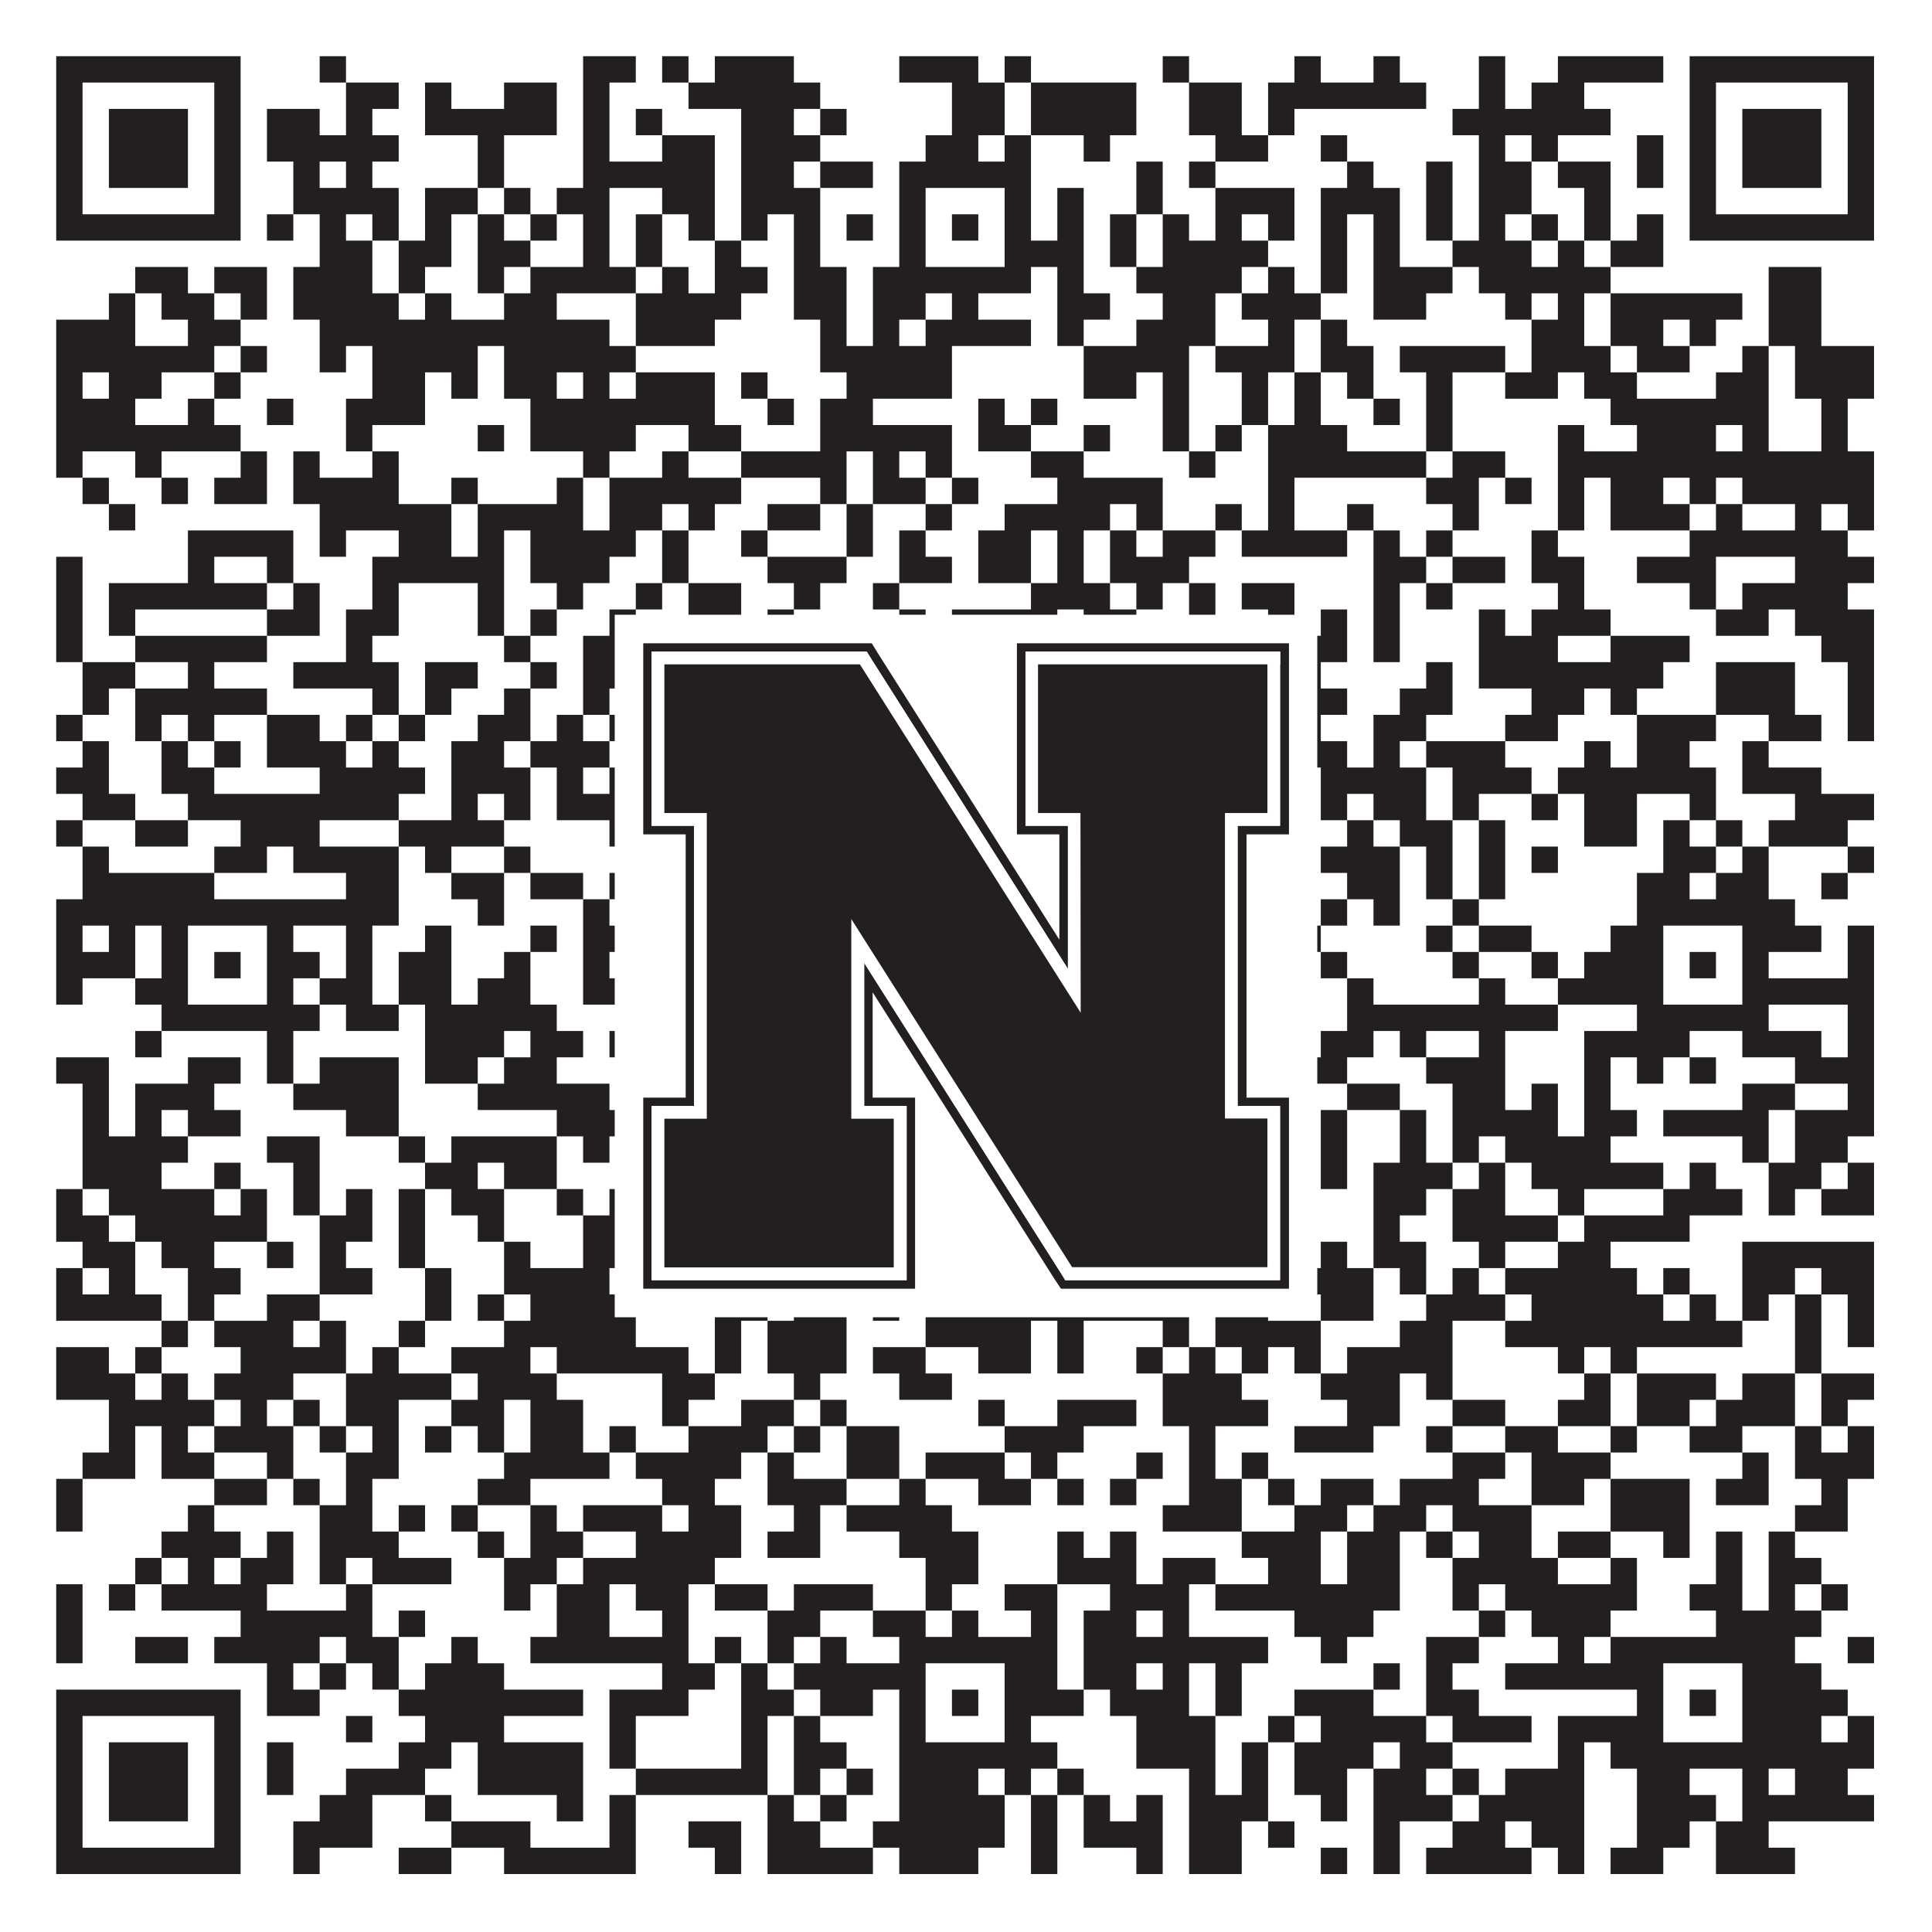 <?xml version="1.0"?>
<svg xmlns="http://www.w3.org/2000/svg" xmlns:xlink="http://www.w3.org/1999/xlink" version="1.1" width="1100px" height="1100px" viewBox="0 0 1100 1100"><rect x="0" y="0" width="1100" height="1100" fill="#ffffff" fill-opacity="1"/><path fill="#231f20" fill-opacity="1" d="M32,32L137,32L137,47L32,47ZM182,32L197,32L197,47L182,47ZM332,32L362,32L362,47L332,47ZM377,32L392,32L392,47L377,47ZM407,32L452,32L452,47L407,47ZM512,32L557,32L557,47L512,47ZM572,32L587,32L587,47L572,47ZM662,32L677,32L677,47L662,47ZM737,32L752,32L752,47L737,47ZM782,32L797,32L797,47L782,47ZM842,32L857,32L857,47L842,47ZM887,32L947,32L947,47L887,47ZM962,32L1067,32L1067,47L962,47ZM32,47L47,47L47,62L32,62ZM122,47L137,47L137,62L122,62ZM197,47L227,47L227,62L197,62ZM242,47L257,47L257,62L242,62ZM287,47L317,47L317,62L287,62ZM332,47L347,47L347,62L332,62ZM392,47L467,47L467,62L392,62ZM542,47L572,47L572,62L542,62ZM587,47L647,47L647,62L587,62ZM677,47L707,47L707,62L677,62ZM722,47L812,47L812,62L722,62ZM842,47L857,47L857,62L842,62ZM872,47L902,47L902,62L872,62ZM962,47L977,47L977,62L962,62ZM1052,47L1067,47L1067,62L1052,62ZM32,62L47,62L47,77L32,77ZM62,62L107,62L107,77L62,77ZM122,62L137,62L137,77L122,77ZM152,62L182,62L182,77L152,77ZM197,62L212,62L212,77L197,77ZM242,62L317,62L317,77L242,77ZM332,62L347,62L347,77L332,77ZM362,62L377,62L377,77L362,77ZM422,62L452,62L452,77L422,77ZM467,62L482,62L482,77L467,77ZM542,62L572,62L572,77L542,77ZM587,62L647,62L647,77L587,77ZM677,62L707,62L707,77L677,77ZM722,62L737,62L737,77L722,77ZM827,62L917,62L917,77L827,77ZM962,62L977,62L977,77L962,77ZM992,62L1037,62L1037,77L992,77ZM1052,62L1067,62L1067,77L1052,77ZM32,77L47,77L47,92L32,92ZM62,77L107,77L107,92L62,92ZM122,77L137,77L137,92L122,92ZM152,77L227,77L227,92L152,92ZM272,77L287,77L287,92L272,92ZM332,77L347,77L347,92L332,92ZM377,77L407,77L407,92L377,92ZM422,77L467,77L467,92L422,92ZM527,77L557,77L557,92L527,92ZM572,77L587,77L587,92L572,92ZM617,77L632,77L632,92L617,92ZM692,77L722,77L722,92L692,92ZM752,77L767,77L767,92L752,92ZM842,77L857,77L857,92L842,92ZM872,77L887,77L887,92L872,92ZM932,77L947,77L947,92L932,92ZM962,77L977,77L977,92L962,92ZM992,77L1037,77L1037,92L992,92ZM1052,77L1067,77L1067,92L1052,92ZM32,92L47,92L47,107L32,107ZM62,92L107,92L107,107L62,107ZM122,92L137,92L137,107L122,107ZM167,92L182,92L182,107L167,107ZM197,92L212,92L212,107L197,107ZM272,92L287,92L287,107L272,107ZM332,92L407,92L407,107L332,107ZM422,92L452,92L452,107L422,107ZM467,92L497,92L497,107L467,107ZM512,92L587,92L587,107L512,107ZM647,92L662,92L662,107L647,107ZM677,92L692,92L692,107L677,107ZM767,92L782,92L782,107L767,107ZM812,92L827,92L827,107L812,107ZM842,92L872,92L872,107L842,107ZM887,92L917,92L917,107L887,107ZM932,92L947,92L947,107L932,107ZM962,92L977,92L977,107L962,107ZM992,92L1037,92L1037,107L992,107ZM1052,92L1067,92L1067,107L1052,107ZM32,107L47,107L47,122L32,122ZM122,107L137,107L137,122L122,122ZM167,107L227,107L227,122L167,122ZM242,107L272,107L272,122L242,122ZM287,107L302,107L302,122L287,122ZM317,107L347,107L347,122L317,122ZM377,107L407,107L407,122L377,122ZM422,107L467,107L467,122L422,122ZM512,107L527,107L527,122L512,122ZM572,107L587,107L587,122L572,122ZM602,107L617,107L617,122L602,122ZM647,107L662,107L662,122L647,122ZM692,107L737,107L737,122L692,122ZM752,107L797,107L797,122L752,122ZM812,107L827,107L827,122L812,122ZM842,107L872,107L872,122L842,122ZM902,107L917,107L917,122L902,122ZM962,107L977,107L977,122L962,122ZM1052,107L1067,107L1067,122L1052,122ZM32,122L137,122L137,137L32,137ZM152,122L167,122L167,137L152,137ZM182,122L197,122L197,137L182,137ZM212,122L227,122L227,137L212,137ZM242,122L257,122L257,137L242,137ZM272,122L287,122L287,137L272,137ZM302,122L317,122L317,137L302,137ZM332,122L347,122L347,137L332,137ZM362,122L377,122L377,137L362,137ZM392,122L407,122L407,137L392,137ZM422,122L437,122L437,137L422,137ZM452,122L467,122L467,137L452,137ZM482,122L497,122L497,137L482,137ZM512,122L527,122L527,137L512,137ZM542,122L557,122L557,137L542,137ZM572,122L587,122L587,137L572,137ZM602,122L617,122L617,137L602,137ZM632,122L647,122L647,137L632,137ZM662,122L677,122L677,137L662,137ZM692,122L707,122L707,137L692,137ZM722,122L737,122L737,137L722,137ZM752,122L767,122L767,137L752,137ZM782,122L797,122L797,137L782,137ZM812,122L827,122L827,137L812,137ZM842,122L857,122L857,137L842,137ZM872,122L887,122L887,137L872,137ZM902,122L917,122L917,137L902,137ZM932,122L947,122L947,137L932,137ZM962,122L1067,122L1067,137L962,137ZM182,137L212,137L212,152L182,152ZM227,137L257,137L257,152L227,152ZM272,137L302,137L302,152L272,152ZM332,137L347,137L347,152L332,152ZM362,137L377,137L377,152L362,152ZM407,137L422,137L422,152L407,152ZM452,137L467,137L467,152L452,152ZM512,137L527,137L527,152L512,152ZM572,137L617,137L617,152L572,152ZM632,137L647,137L647,152L632,152ZM662,137L722,137L722,152L662,152ZM752,137L767,137L767,152L752,152ZM782,137L797,137L797,152L782,152ZM827,137L872,137L872,152L827,152ZM887,137L902,137L902,152L887,152ZM917,137L947,137L947,152L917,152ZM77,152L107,152L107,167L77,167ZM122,152L152,152L152,167L122,167ZM167,152L212,152L212,167L167,167ZM227,152L242,152L242,167L227,167ZM272,152L287,152L287,167L272,167ZM302,152L362,152L362,167L302,167ZM377,152L392,152L392,167L377,167ZM407,152L437,152L437,167L407,167ZM452,152L482,152L482,167L452,167ZM497,152L587,152L587,167L497,167ZM602,152L617,152L617,167L602,167ZM647,152L707,152L707,167L647,167ZM722,152L737,152L737,167L722,167ZM752,152L767,152L767,167L752,167ZM782,152L827,152L827,167L782,167ZM842,152L917,152L917,167L842,167ZM1007,152L1037,152L1037,167L1007,167ZM62,167L77,167L77,182L62,182ZM92,167L122,167L122,182L92,182ZM137,167L152,167L152,182L137,182ZM167,167L227,167L227,182L167,182ZM242,167L257,167L257,182L242,182ZM287,167L317,167L317,182L287,182ZM362,167L422,167L422,182L362,182ZM452,167L482,167L482,182L452,182ZM497,167L527,167L527,182L497,182ZM542,167L557,167L557,182L542,182ZM602,167L632,167L632,182L602,182ZM662,167L692,167L692,182L662,182ZM707,167L752,167L752,182L707,182ZM782,167L812,167L812,182L782,182ZM857,167L872,167L872,182L857,182ZM887,167L902,167L902,182L887,182ZM917,167L992,167L992,182L917,182ZM1007,167L1037,167L1037,182L1007,182ZM32,182L77,182L77,197L32,197ZM107,182L137,182L137,197L107,197ZM182,182L347,182L347,197L182,197ZM362,182L407,182L407,197L362,197ZM467,182L482,182L482,197L467,197ZM497,182L512,182L512,197L497,197ZM527,182L587,182L587,197L527,197ZM602,182L617,182L617,197L602,197ZM647,182L692,182L692,197L647,197ZM722,182L737,182L737,197L722,197ZM752,182L767,182L767,197L752,197ZM872,182L902,182L902,197L872,197ZM917,182L947,182L947,197L917,197ZM962,182L977,182L977,197L962,197ZM1007,182L1037,182L1037,197L1007,197ZM32,197L122,197L122,212L32,212ZM137,197L152,197L152,212L137,212ZM182,197L197,197L197,212L182,212ZM212,197L272,197L272,212L212,212ZM287,197L362,197L362,212L287,212ZM467,197L542,197L542,212L467,212ZM617,197L677,197L677,212L617,212ZM692,197L737,197L737,212L692,212ZM752,197L782,197L782,212L752,212ZM797,197L857,197L857,212L797,212ZM872,197L917,197L917,212L872,212ZM932,197L962,197L962,212L932,212ZM992,197L1007,197L1007,212L992,212ZM1022,197L1067,197L1067,212L1022,212ZM32,212L47,212L47,227L32,227ZM62,212L92,212L92,227L62,227ZM122,212L137,212L137,227L122,227ZM212,212L242,212L242,227L212,227ZM257,212L272,212L272,227L257,227ZM287,212L317,212L317,227L287,227ZM332,212L347,212L347,227L332,227ZM362,212L407,212L407,227L362,227ZM422,212L437,212L437,227L422,227ZM482,212L542,212L542,227L482,227ZM617,212L647,212L647,227L617,227ZM662,212L677,212L677,227L662,227ZM707,212L722,212L722,227L707,227ZM737,212L752,212L752,227L737,227ZM767,212L782,212L782,227L767,227ZM812,212L827,212L827,227L812,227ZM857,212L887,212L887,227L857,227ZM902,212L932,212L932,227L902,227ZM977,212L1007,212L1007,227L977,227ZM1022,212L1067,212L1067,227L1022,227ZM32,227L77,227L77,242L32,242ZM107,227L122,227L122,242L107,242ZM152,227L167,227L167,242L152,242ZM197,227L242,227L242,242L197,242ZM302,227L407,227L407,242L302,242ZM437,227L452,227L452,242L437,242ZM467,227L497,227L497,242L467,242ZM557,227L572,227L572,242L557,242ZM587,227L602,227L602,242L587,242ZM662,227L677,227L677,242L662,242ZM707,227L722,227L722,242L707,242ZM737,227L752,227L752,242L737,242ZM782,227L797,227L797,242L782,242ZM812,227L827,227L827,242L812,242ZM917,227L1007,227L1007,242L917,242ZM1037,227L1052,227L1052,242L1037,242ZM32,242L137,242L137,257L32,257ZM197,242L212,242L212,257L197,257ZM272,242L287,242L287,257L272,257ZM302,242L362,242L362,257L302,257ZM392,242L422,242L422,257L392,257ZM467,242L542,242L542,257L467,257ZM557,242L587,242L587,257L557,257ZM617,242L632,242L632,257L617,257ZM662,242L677,242L677,257L662,257ZM692,242L707,242L707,257L692,257ZM722,242L767,242L767,257L722,257ZM812,242L827,242L827,257L812,257ZM887,242L902,242L902,257L887,257ZM932,242L977,242L977,257L932,257ZM992,242L1007,242L1007,257L992,257ZM1037,242L1052,242L1052,257L1037,257ZM32,257L47,257L47,272L32,272ZM77,257L92,257L92,272L77,272ZM137,257L152,257L152,272L137,272ZM167,257L182,257L182,272L167,272ZM212,257L227,257L227,272L212,272ZM332,257L347,257L347,272L332,272ZM377,257L392,257L392,272L377,272ZM422,257L482,257L482,272L422,272ZM497,257L512,257L512,272L497,272ZM527,257L542,257L542,272L527,272ZM587,257L617,257L617,272L587,272ZM677,257L692,257L692,272L677,272ZM722,257L812,257L812,272L722,272ZM827,257L857,257L857,272L827,272ZM887,257L1067,257L1067,272L887,272ZM47,272L62,272L62,287L47,287ZM92,272L107,272L107,287L92,287ZM122,272L152,272L152,287L122,287ZM167,272L227,272L227,287L167,287ZM257,272L272,272L272,287L257,287ZM317,272L332,272L332,287L317,287ZM347,272L422,272L422,287L347,287ZM467,272L482,272L482,287L467,287ZM497,272L527,272L527,287L497,287ZM542,272L557,272L557,287L542,287ZM602,272L662,272L662,287L602,287ZM722,272L737,272L737,287L722,287ZM812,272L842,272L842,287L812,287ZM857,272L872,272L872,287L857,287ZM887,272L902,272L902,287L887,287ZM917,272L947,272L947,287L917,287ZM962,272L977,272L977,287L962,287ZM992,272L1067,272L1067,287L992,287ZM62,287L77,287L77,302L62,302ZM182,287L257,287L257,302L182,302ZM272,287L332,287L332,302L272,302ZM347,287L377,287L377,302L347,302ZM392,287L407,287L407,302L392,302ZM437,287L467,287L467,302L437,302ZM482,287L497,287L497,302L482,302ZM527,287L542,287L542,302L527,302ZM572,287L632,287L632,302L572,302ZM647,287L662,287L662,302L647,302ZM692,287L707,287L707,302L692,302ZM722,287L737,287L737,302L722,302ZM767,287L782,287L782,302L767,302ZM827,287L842,287L842,302L827,302ZM887,287L902,287L902,302L887,302ZM917,287L962,287L962,302L917,302ZM977,287L992,287L992,302L977,302ZM1022,287L1037,287L1037,302L1022,302ZM1052,287L1067,287L1067,302L1052,302ZM107,302L167,302L167,317L107,317ZM182,302L197,302L197,317L182,317ZM227,302L257,302L257,317L227,317ZM272,302L287,302L287,317L272,317ZM302,302L362,302L362,317L302,317ZM377,302L392,302L392,317L377,317ZM422,302L437,302L437,317L422,317ZM482,302L497,302L497,317L482,317ZM512,302L527,302L527,317L512,317ZM557,302L587,302L587,317L557,317ZM602,302L617,302L617,317L602,317ZM632,302L647,302L647,317L632,317ZM662,302L692,302L692,317L662,317ZM707,302L767,302L767,317L707,317ZM782,302L797,302L797,317L782,317ZM812,302L827,302L827,317L812,317ZM872,302L887,302L887,317L872,317ZM962,302L1052,302L1052,317L962,317ZM32,317L47,317L47,332L32,332ZM107,317L122,317L122,332L107,332ZM152,317L167,317L167,332L152,332ZM212,317L287,317L287,332L212,332ZM302,317L347,317L347,332L302,332ZM377,317L392,317L392,332L377,332ZM437,317L482,317L482,332L437,332ZM512,317L542,317L542,332L512,332ZM557,317L587,317L587,332L557,332ZM602,317L617,317L617,332L602,332ZM632,317L677,317L677,332L632,332ZM782,317L812,317L812,332L782,332ZM827,317L857,317L857,332L827,332ZM872,317L902,317L902,332L872,332ZM932,317L977,317L977,332L932,332ZM1022,317L1067,317L1067,332L1022,332ZM32,332L47,332L47,347L32,347ZM62,332L152,332L152,347L62,347ZM167,332L182,332L182,347L167,347ZM212,332L227,332L227,347L212,347ZM272,332L287,332L287,347L272,347ZM317,332L332,332L332,347L317,347ZM362,332L377,332L377,347L362,347ZM392,332L422,332L422,347L392,347ZM452,332L467,332L467,347L452,347ZM497,332L512,332L512,347L497,347ZM587,332L632,332L632,347L587,347ZM647,332L662,332L662,347L647,347ZM677,332L692,332L692,347L677,347ZM707,332L737,332L737,347L707,347ZM782,332L797,332L797,347L782,347ZM812,332L827,332L827,347L812,347ZM887,332L902,332L902,347L887,347ZM962,332L977,332L977,347L962,347ZM992,332L1052,332L1052,347L992,347ZM32,347L47,347L47,362L32,362ZM62,347L77,347L77,362L62,362ZM152,347L182,347L182,362L152,362ZM197,347L227,347L227,362L197,362ZM272,347L287,347L287,362L272,362ZM302,347L317,347L317,362L302,362ZM347,347L362,347L362,362L347,362ZM392,347L422,347L422,362L392,362ZM437,347L452,347L452,362L437,362ZM512,347L527,347L527,362L512,362ZM542,347L602,347L602,362L542,362ZM617,347L647,347L647,362L617,362ZM677,347L692,347L692,362L677,362ZM722,347L737,347L737,362L722,362ZM752,347L767,347L767,362L752,362ZM782,347L797,347L797,362L782,362ZM842,347L857,347L857,362L842,362ZM872,347L917,347L917,362L872,362ZM977,347L1007,347L1007,362L977,362ZM1022,347L1067,347L1067,362L1022,362ZM32,362L47,362L47,377L32,377ZM77,362L152,362L152,377L77,377ZM197,362L212,362L212,377L197,377ZM287,362L302,362L302,377L287,377ZM332,362L362,362L362,377L332,377ZM392,362L422,362L422,377L392,377ZM437,362L467,362L467,377L437,377ZM482,362L497,362L497,377L482,377ZM512,362L542,362L542,377L512,377ZM602,362L617,362L617,377L602,377ZM647,362L692,362L692,377L647,377ZM707,362L722,362L722,377L707,377ZM737,362L767,362L767,377L737,377ZM782,362L797,362L797,377L782,377ZM842,362L887,362L887,377L842,377ZM917,362L962,362L962,377L917,377ZM1037,362L1067,362L1067,377L1037,377ZM47,377L77,377L77,392L47,392ZM107,377L122,377L122,392L107,392ZM167,377L227,377L227,392L167,392ZM242,377L272,377L272,392L242,392ZM302,377L317,377L317,392L302,392ZM332,377L362,377L362,392L332,392ZM377,377L407,377L407,392L377,392ZM422,377L437,377L437,392L422,392ZM452,377L467,377L467,392L452,392ZM482,377L497,377L497,392L482,392ZM527,377L542,377L542,392L527,392ZM602,377L632,377L632,392L602,392ZM662,377L677,377L677,392L662,392ZM707,377L752,377L752,392L707,392ZM812,377L827,377L827,392L812,392ZM842,377L947,377L947,392L842,392ZM977,377L1022,377L1022,392L977,392ZM1052,377L1067,377L1067,392L1052,392ZM47,392L62,392L62,407L47,407ZM77,392L152,392L152,407L77,407ZM212,392L227,392L227,407L212,407ZM242,392L257,392L257,407L242,407ZM287,392L302,392L302,407L287,407ZM332,392L347,392L347,407L332,407ZM377,392L392,392L392,407L377,407ZM407,392L452,392L452,407L407,407ZM467,392L497,392L497,407L467,407ZM527,392L542,392L542,407L527,407ZM557,392L602,392L602,407L557,407ZM617,392L767,392L767,407L617,407ZM797,392L827,392L827,407L797,407ZM872,392L902,392L902,407L872,407ZM917,392L932,392L932,407L917,407ZM977,392L1022,392L1022,407L977,407ZM1052,392L1067,392L1067,407L1052,407ZM32,407L47,407L47,422L32,422ZM77,407L92,407L92,422L77,422ZM107,407L122,407L122,422L107,422ZM152,407L182,407L182,422L152,422ZM197,407L212,407L212,422L197,422ZM227,407L242,407L242,422L227,422ZM272,407L302,407L302,422L272,422ZM317,407L332,407L332,422L317,422ZM347,407L422,407L422,422L347,422ZM437,407L497,407L497,422L437,422ZM512,407L587,407L587,422L512,422ZM602,407L647,407L647,422L602,422ZM677,407L692,407L692,422L677,422ZM707,407L752,407L752,422L707,422ZM782,407L812,407L812,422L782,422ZM857,407L887,407L887,422L857,422ZM932,407L977,407L977,422L932,422ZM1007,407L1037,407L1037,422L1007,422ZM1052,407L1067,407L1067,422L1052,422ZM47,422L62,422L62,437L47,437ZM92,422L107,422L107,437L92,437ZM122,422L137,422L137,437L122,437ZM152,422L197,422L197,437L152,437ZM212,422L227,422L227,437L212,437ZM257,422L287,422L287,437L257,437ZM302,422L347,422L347,437L302,437ZM362,422L392,422L392,437L362,437ZM422,422L437,422L437,437L422,437ZM497,422L557,422L557,437L497,437ZM587,422L647,422L647,437L587,437ZM662,422L707,422L707,437L662,437ZM737,422L767,422L767,437L737,437ZM782,422L797,422L797,437L782,437ZM812,422L857,422L857,437L812,437ZM902,422L917,422L917,437L902,437ZM932,422L962,422L962,437L932,437ZM992,422L1007,422L1007,437L992,437ZM32,437L62,437L62,452L32,452ZM92,437L122,437L122,452L92,452ZM182,437L242,437L242,452L182,452ZM257,437L302,437L302,452L257,452ZM317,437L332,437L332,452L317,452ZM347,437L377,437L377,452L347,452ZM392,437L407,437L407,452L392,452ZM422,437L452,437L452,452L422,452ZM467,437L497,437L497,452L467,452ZM512,437L527,437L527,452L512,452ZM557,437L602,437L602,452L557,452ZM647,437L662,437L662,452L647,452ZM677,437L737,437L737,452L677,452ZM752,437L812,437L812,452L752,452ZM827,437L872,437L872,452L827,452ZM887,437L977,437L977,452L887,452ZM992,437L1037,437L1037,452L992,452ZM47,452L77,452L77,467L47,467ZM107,452L227,452L227,467L107,467ZM257,452L272,452L272,467L257,467ZM287,452L302,452L302,467L287,467ZM317,452L362,452L362,467L317,467ZM377,452L407,452L407,467L377,467ZM452,452L482,452L482,467L452,467ZM497,452L512,452L512,467L497,467ZM527,452L542,452L542,467L527,467ZM557,452L572,452L572,467L557,467ZM587,452L617,452L617,467L587,467ZM677,452L692,452L692,467L677,467ZM707,452L737,452L737,467L707,467ZM752,452L767,452L767,467L752,467ZM782,452L812,452L812,467L782,467ZM827,452L842,452L842,467L827,467ZM872,452L887,452L887,467L872,467ZM902,452L932,452L932,467L902,467ZM962,452L977,452L977,467L962,467ZM1022,452L1067,452L1067,467L1022,467ZM32,467L47,467L47,482L32,482ZM77,467L107,467L107,482L77,482ZM137,467L182,467L182,482L137,482ZM227,467L287,467L287,482L227,482ZM347,467L392,467L392,482L347,482ZM422,467L452,467L452,482L422,482ZM467,467L482,467L482,482L467,482ZM512,467L542,467L542,482L512,482ZM572,467L587,467L587,482L572,482ZM617,467L647,467L647,482L617,482ZM677,467L737,467L737,482L677,482ZM767,467L782,467L782,482L767,482ZM797,467L827,467L827,482L797,482ZM842,467L857,467L857,482L842,482ZM902,467L932,467L932,482L902,482ZM947,467L962,467L962,482L947,482ZM977,467L992,467L992,482L977,482ZM1007,467L1052,467L1052,482L1007,482ZM47,482L62,482L62,497L47,497ZM122,482L152,482L152,497L122,497ZM167,482L227,482L227,497L167,497ZM242,482L257,482L257,497L242,497ZM287,482L302,482L302,497L287,497ZM362,482L377,482L377,497L362,497ZM392,482L407,482L407,497L392,497ZM527,482L542,482L542,497L527,497ZM587,482L602,482L602,497L587,497ZM617,482L632,482L632,497L617,497ZM677,482L722,482L722,497L677,497ZM752,482L797,482L797,497L752,497ZM812,482L827,482L827,497L812,497ZM842,482L857,482L857,497L842,497ZM872,482L887,482L887,497L872,497ZM947,482L977,482L977,497L947,497ZM992,482L1007,482L1007,497L992,497ZM1052,482L1067,482L1067,497L1052,497ZM47,497L122,497L122,512L47,512ZM197,497L227,497L227,512L197,512ZM257,497L287,497L287,512L257,512ZM302,497L332,497L332,512L302,512ZM347,497L362,497L362,512L347,512ZM377,497L422,497L422,512L377,512ZM437,497L467,497L467,512L437,512ZM482,497L512,497L512,512L482,512ZM527,497L557,497L557,512L527,512ZM572,497L647,497L647,512L572,512ZM692,497L707,497L707,512L692,512ZM767,497L797,497L797,512L767,512ZM812,497L827,497L827,512L812,512ZM842,497L857,497L857,512L842,512ZM932,497L962,497L962,512L932,512ZM977,497L1007,497L1007,512L977,512ZM1037,497L1052,497L1052,512L1037,512ZM32,512L227,512L227,527L32,527ZM272,512L287,512L287,527L272,527ZM332,512L347,512L347,527L332,527ZM362,512L377,512L377,527L362,527ZM392,512L422,512L422,527L392,527ZM467,512L482,512L482,527L467,527ZM497,512L602,512L602,527L497,527ZM632,512L677,512L677,527L632,527ZM692,512L737,512L737,527L692,527ZM752,512L767,512L767,527L752,527ZM782,512L797,512L797,527L782,527ZM827,512L842,512L842,527L827,527ZM932,512L1022,512L1022,527L932,527ZM32,527L47,527L47,542L32,542ZM62,527L77,527L77,542L62,542ZM92,527L107,527L107,542L92,542ZM152,527L167,527L167,542L152,542ZM197,527L212,527L212,542L197,542ZM242,527L257,527L257,542L242,542ZM302,527L317,527L317,542L302,542ZM332,527L407,527L407,542L332,542ZM422,527L437,527L437,542L422,542ZM467,527L482,527L482,542L467,542ZM512,527L527,527L527,542L512,542ZM572,527L602,527L602,542L572,542ZM632,527L662,527L662,542L632,542ZM677,527L692,527L692,542L677,542ZM737,527L752,527L752,542L737,542ZM812,527L827,527L827,542L812,542ZM842,527L872,527L872,542L842,542ZM917,527L947,527L947,542L917,542ZM992,527L1037,527L1037,542L992,542ZM1052,527L1067,527L1067,542L1052,542ZM32,542L77,542L77,557L32,557ZM92,542L107,542L107,557L92,557ZM122,542L137,542L137,557L122,557ZM152,542L182,542L182,557L152,557ZM197,542L212,542L212,557L197,557ZM227,542L257,542L257,557L227,557ZM287,542L302,542L302,557L287,557ZM332,542L347,542L347,557L332,557ZM392,542L407,542L407,557L392,557ZM467,542L497,542L497,557L467,557ZM512,542L527,542L527,557L512,557ZM542,542L557,542L557,557L542,557ZM572,542L587,542L587,557L572,557ZM617,542L632,542L632,557L617,557ZM662,542L737,542L737,557L662,557ZM752,542L767,542L767,557L752,557ZM827,542L842,542L842,557L827,557ZM872,542L887,542L887,557L872,557ZM902,542L947,542L947,557L902,557ZM962,542L977,542L977,557L962,557ZM992,542L1007,542L1007,557L992,557ZM1052,542L1067,542L1067,557L1052,557ZM32,557L47,557L47,572L32,572ZM77,557L107,557L107,572L77,572ZM152,557L167,557L167,572L152,572ZM182,557L212,557L212,572L182,572ZM227,557L257,557L257,572L227,572ZM272,557L302,557L302,572L272,572ZM332,557L362,557L362,572L332,572ZM377,557L407,557L407,572L377,572ZM422,557L437,557L437,572L422,572ZM452,557L482,557L482,572L452,572ZM497,557L527,557L527,572L497,572ZM572,557L587,557L587,572L572,572ZM617,557L647,557L647,572L617,572ZM707,557L722,557L722,572L707,572ZM767,557L782,557L782,572L767,572ZM842,557L857,557L857,572L842,572ZM887,557L947,557L947,572L887,572ZM992,557L1067,557L1067,572L992,572ZM92,572L182,572L182,587L92,587ZM197,572L227,572L227,587L197,587ZM242,572L317,572L317,587L242,587ZM377,572L392,572L392,587L377,587ZM437,572L467,572L467,587L437,587ZM512,572L587,572L587,587L512,587ZM602,572L617,572L617,587L602,587ZM632,572L647,572L647,587L632,587ZM662,572L677,572L677,587L662,587ZM707,572L722,572L722,587L707,587ZM767,572L887,572L887,587L767,587ZM932,572L1007,572L1007,587L932,587ZM1052,572L1067,572L1067,587L1052,587ZM77,587L92,587L92,602L77,602ZM152,587L167,587L167,602L152,602ZM242,587L287,587L287,602L242,602ZM302,587L332,587L332,602L302,602ZM347,587L377,587L377,602L347,602ZM392,587L437,587L437,602L392,602ZM452,587L467,587L467,602L452,602ZM482,587L527,587L527,602L482,602ZM557,587L647,587L647,602L557,602ZM662,587L737,587L737,602L662,602ZM752,587L782,587L782,602L752,602ZM797,587L812,587L812,602L797,602ZM842,587L857,587L857,602L842,602ZM902,587L962,587L962,602L902,602ZM992,587L1037,587L1037,602L992,602ZM1052,587L1067,587L1067,602L1052,602ZM32,602L62,602L62,617L32,617ZM107,602L137,602L137,617L107,617ZM152,602L167,602L167,617L152,617ZM182,602L227,602L227,617L182,617ZM242,602L272,602L272,617L242,617ZM287,602L317,602L317,617L287,617ZM362,602L392,602L392,617L362,617ZM407,602L437,602L437,617L407,617ZM452,602L497,602L497,617L452,617ZM512,602L527,602L527,617L512,617ZM542,602L557,602L557,617L542,617ZM587,602L602,602L602,617L587,617ZM617,602L692,602L692,617L617,617ZM707,602L767,602L767,617L707,617ZM812,602L857,602L857,617L812,617ZM902,602L917,602L917,617L902,617ZM932,602L947,602L947,617L932,617ZM962,602L977,602L977,617L962,617ZM1022,602L1067,602L1067,617L1022,617ZM47,617L62,617L62,632L47,632ZM77,617L122,617L122,632L77,632ZM167,617L227,617L227,632L167,632ZM272,617L347,617L347,632L272,632ZM362,617L377,617L377,632L362,632ZM422,617L437,617L437,632L422,632ZM467,617L497,617L497,632L467,632ZM512,617L527,617L527,632L512,632ZM542,617L572,617L572,632L542,632ZM617,617L677,617L677,632L617,632ZM707,617L722,617L722,632L707,632ZM767,617L797,617L797,632L767,632ZM827,617L857,617L857,632L827,632ZM872,617L887,617L887,632L872,632ZM902,617L917,617L917,632L902,632ZM992,617L1022,617L1022,632L992,632ZM1052,617L1067,617L1067,632L1052,632ZM47,632L62,632L62,647L47,647ZM77,632L92,632L92,647L77,647ZM107,632L137,632L137,647L107,647ZM197,632L227,632L227,647L197,647ZM317,632L392,632L392,647L317,647ZM407,632L422,632L422,647L407,647ZM437,632L497,632L497,647L437,647ZM512,632L572,632L572,647L512,647ZM587,632L602,632L602,647L587,647ZM662,632L677,632L677,647L662,647ZM692,632L737,632L737,647L692,647ZM752,632L767,632L767,647L752,647ZM797,632L812,632L812,647L797,647ZM827,632L887,632L887,647L827,647ZM902,632L932,632L932,647L902,647ZM947,632L1007,632L1007,647L947,647ZM1022,632L1067,632L1067,647L1022,647ZM47,647L107,647L107,662L47,662ZM152,647L182,647L182,662L152,662ZM227,647L242,647L242,662L227,662ZM257,647L317,647L317,662L257,662ZM332,647L347,647L347,662L332,662ZM362,647L407,647L407,662L362,662ZM452,647L467,647L467,662L452,662ZM497,647L557,647L557,662L497,662ZM587,647L602,647L602,662L587,662ZM632,647L647,647L647,662L632,662ZM662,647L677,647L677,662L662,662ZM752,647L767,647L767,662L752,662ZM797,647L812,647L812,662L797,662ZM827,647L842,647L842,662L827,662ZM857,647L917,647L917,662L857,662ZM992,647L1007,647L1007,662L992,662ZM1022,647L1052,647L1052,662L1022,662ZM47,662L92,662L92,677L47,677ZM122,662L137,662L137,677L122,677ZM167,662L182,662L182,677L167,677ZM242,662L272,662L272,677L242,677ZM287,662L317,662L317,677L287,677ZM392,662L407,662L407,677L392,677ZM452,662L512,662L512,677L452,677ZM527,662L542,662L542,677L527,677ZM692,662L722,662L722,677L692,677ZM752,662L767,662L767,677L752,677ZM782,662L827,662L827,677L782,677ZM842,662L857,662L857,677L842,677ZM872,662L947,662L947,677L872,677ZM962,662L977,662L977,677L962,677ZM1007,662L1037,662L1037,677L1007,677ZM1052,662L1067,662L1067,677L1052,677ZM32,677L47,677L47,692L32,692ZM62,677L122,677L122,692L62,692ZM137,677L152,677L152,692L137,692ZM167,677L182,677L182,692L167,692ZM197,677L212,677L212,692L197,692ZM227,677L242,677L242,692L227,692ZM257,677L287,677L287,692L257,692ZM317,677L332,677L332,692L317,692ZM347,677L377,677L377,692L347,692ZM407,677L437,677L437,692L407,692ZM452,677L497,677L497,692L452,692ZM512,677L587,677L587,692L512,692ZM617,677L632,677L632,692L617,692ZM677,677L707,677L707,692L677,692ZM722,677L737,677L737,692L722,692ZM782,677L812,677L812,692L782,692ZM827,677L857,677L857,692L827,692ZM887,677L902,677L902,692L887,692ZM947,677L992,677L992,692L947,692ZM1007,677L1022,677L1022,692L1007,692ZM1037,677L1067,677L1067,692L1037,692ZM32,692L62,692L62,707L32,707ZM77,692L152,692L152,707L77,707ZM182,692L212,692L212,707L182,707ZM227,692L242,692L242,707L227,707ZM272,692L287,692L287,707L272,707ZM332,692L392,692L392,707L332,707ZM497,692L527,692L527,707L497,707ZM542,692L572,692L572,707L542,707ZM587,692L617,692L617,707L587,707ZM677,692L707,692L707,707L677,707ZM722,692L737,692L737,707L722,707ZM782,692L797,692L797,707L782,707ZM827,692L887,692L887,707L827,707ZM902,692L962,692L962,707L902,707ZM47,707L77,707L77,722L47,722ZM92,707L122,707L122,722L92,722ZM152,707L167,707L167,722L152,722ZM182,707L197,707L197,722L182,722ZM227,707L242,707L242,722L227,722ZM287,707L302,707L302,722L287,722ZM332,707L407,707L407,722L332,722ZM422,707L467,707L467,722L422,722ZM482,707L497,707L497,722L482,722ZM527,707L557,707L557,722L527,722ZM602,707L617,707L617,722L602,722ZM632,707L647,707L647,722L632,722ZM662,707L707,707L707,722L662,722ZM752,707L767,707L767,722L752,722ZM782,707L812,707L812,722L782,722ZM842,707L857,707L857,722L842,722ZM887,707L917,707L917,722L887,722ZM992,707L1067,707L1067,722L992,722ZM32,722L47,722L47,737L32,737ZM62,722L77,722L77,737L62,737ZM107,722L137,722L137,737L107,737ZM182,722L212,722L212,737L182,737ZM242,722L257,722L257,737L242,737ZM287,722L347,722L347,737L287,737ZM362,722L392,722L392,737L362,737ZM422,722L452,722L452,737L422,737ZM467,722L512,722L512,737L467,737ZM542,722L587,722L587,737L542,737ZM602,722L617,722L617,737L602,737ZM662,722L677,722L677,737L662,737ZM692,722L782,722L782,737L692,737ZM797,722L812,722L812,737L797,737ZM827,722L842,722L842,737L827,737ZM857,722L932,722L932,737L857,737ZM947,722L962,722L962,737L947,737ZM992,722L1022,722L1022,737L992,737ZM1037,722L1067,722L1067,737L1037,737ZM32,737L92,737L92,752L32,752ZM107,737L122,737L122,752L107,752ZM152,737L182,737L182,752L152,752ZM242,737L257,737L257,752L242,752ZM272,737L287,737L287,752L272,752ZM302,737L362,737L362,752L302,752ZM407,737L437,737L437,752L407,752ZM452,737L482,737L482,752L452,752ZM497,737L512,737L512,752L497,752ZM527,737L677,737L677,752L527,752ZM692,737L722,737L722,752L692,752ZM752,737L782,737L782,752L752,752ZM812,737L857,737L857,752L812,752ZM872,737L947,737L947,752L872,752ZM962,737L977,737L977,752L962,752ZM992,737L1007,737L1007,752L992,752ZM1022,737L1037,737L1037,752L1022,752ZM1052,737L1067,737L1067,752L1052,752ZM92,752L107,752L107,767L92,767ZM122,752L167,752L167,767L122,767ZM182,752L197,752L197,767L182,767ZM227,752L242,752L242,767L227,767ZM287,752L362,752L362,767L287,767ZM407,752L422,752L422,767L407,767ZM437,752L482,752L482,767L437,767ZM527,752L587,752L587,767L527,767ZM602,752L617,752L617,767L602,767ZM662,752L677,752L677,767L662,767ZM692,752L752,752L752,767L692,767ZM797,752L827,752L827,767L797,767ZM857,752L992,752L992,767L857,767ZM1022,752L1037,752L1037,767L1022,767ZM1052,752L1067,752L1067,767L1052,767ZM32,767L62,767L62,782L32,782ZM77,767L92,767L92,782L77,782ZM137,767L197,767L197,782L137,782ZM212,767L227,767L227,782L212,782ZM257,767L302,767L302,782L257,782ZM317,767L392,767L392,782L317,782ZM407,767L422,767L422,782L407,782ZM437,767L482,767L482,782L437,782ZM497,767L527,767L527,782L497,782ZM557,767L587,767L587,782L557,782ZM602,767L617,767L617,782L602,782ZM647,767L662,767L662,782L647,782ZM677,767L692,767L692,782L677,782ZM707,767L722,767L722,782L707,782ZM737,767L752,767L752,782L737,782ZM767,767L827,767L827,782L767,782ZM887,767L902,767L902,782L887,782ZM917,767L932,767L932,782L917,782ZM1022,767L1037,767L1037,782L1022,782ZM32,782L77,782L77,797L32,797ZM92,782L107,782L107,797L92,797ZM122,782L167,782L167,797L122,797ZM197,782L257,782L257,797L197,797ZM272,782L317,782L317,797L272,797ZM377,782L407,782L407,797L377,797ZM452,782L467,782L467,797L452,797ZM512,782L542,782L542,797L512,797ZM662,782L707,782L707,797L662,797ZM752,782L797,782L797,797L752,797ZM812,782L827,782L827,797L812,797ZM902,782L917,782L917,797L902,797ZM932,782L977,782L977,797L932,797ZM992,782L1022,782L1022,797L992,797ZM1037,782L1067,782L1067,797L1037,797ZM62,797L122,797L122,812L62,812ZM137,797L152,797L152,812L137,812ZM167,797L182,797L182,812L167,812ZM197,797L227,797L227,812L197,812ZM257,797L287,797L287,812L257,812ZM302,797L332,797L332,812L302,812ZM377,797L392,797L392,812L377,812ZM422,797L452,797L452,812L422,812ZM467,797L482,797L482,812L467,812ZM557,797L572,797L572,812L557,812ZM602,797L647,797L647,812L602,812ZM662,797L722,797L722,812L662,812ZM767,797L797,797L797,812L767,812ZM827,797L857,797L857,812L827,812ZM887,797L917,797L917,812L887,812ZM932,797L962,797L962,812L932,812ZM977,797L1022,797L1022,812L977,812ZM1037,797L1052,797L1052,812L1037,812ZM62,812L77,812L77,827L62,827ZM92,812L107,812L107,827L92,827ZM122,812L167,812L167,827L122,827ZM182,812L197,812L197,827L182,827ZM212,812L227,812L227,827L212,827ZM242,812L257,812L257,827L242,827ZM272,812L287,812L287,827L272,827ZM302,812L332,812L332,827L302,827ZM347,812L362,812L362,827L347,827ZM392,812L437,812L437,827L392,827ZM452,812L467,812L467,827L452,827ZM482,812L512,812L512,827L482,827ZM572,812L617,812L617,827L572,827ZM677,812L692,812L692,827L677,827ZM737,812L782,812L782,827L737,827ZM812,812L827,812L827,827L812,827ZM857,812L887,812L887,827L857,827ZM917,812L932,812L932,827L917,827ZM962,812L992,812L992,827L962,827ZM1022,812L1037,812L1037,827L1022,827ZM1052,812L1067,812L1067,827L1052,827ZM47,827L77,827L77,842L47,842ZM92,827L122,827L122,842L92,842ZM152,827L167,827L167,842L152,842ZM197,827L227,827L227,842L197,842ZM287,827L347,827L347,842L287,842ZM362,827L422,827L422,842L362,842ZM437,827L452,827L452,842L437,842ZM482,827L512,827L512,842L482,842ZM527,827L572,827L572,842L527,842ZM587,827L602,827L602,842L587,842ZM647,827L662,827L662,842L647,842ZM677,827L692,827L692,842L677,842ZM707,827L722,827L722,842L707,842ZM827,827L857,827L857,842L827,842ZM872,827L917,827L917,842L872,842ZM992,827L1007,827L1007,842L992,842ZM1022,827L1067,827L1067,842L1022,842ZM32,842L47,842L47,857L32,857ZM122,842L152,842L152,857L122,857ZM167,842L182,842L182,857L167,857ZM197,842L212,842L212,857L197,857ZM272,842L302,842L302,857L272,857ZM377,842L407,842L407,857L377,857ZM437,842L482,842L482,857L437,857ZM512,842L527,842L527,857L512,857ZM557,842L587,842L587,857L557,857ZM602,842L617,842L617,857L602,857ZM632,842L647,842L647,857L632,857ZM677,842L707,842L707,857L677,857ZM722,842L737,842L737,857L722,857ZM752,842L782,842L782,857L752,857ZM797,842L842,842L842,857L797,857ZM872,842L902,842L902,857L872,857ZM917,842L962,842L962,857L917,857ZM977,842L1007,842L1007,857L977,857ZM1037,842L1052,842L1052,857L1037,857ZM32,857L47,857L47,872L32,872ZM107,857L122,857L122,872L107,872ZM182,857L212,857L212,872L182,872ZM227,857L242,857L242,872L227,872ZM257,857L272,857L272,872L257,872ZM302,857L317,857L317,872L302,872ZM332,857L377,857L377,872L332,872ZM392,857L422,857L422,872L392,872ZM452,857L467,857L467,872L452,872ZM482,857L542,857L542,872L482,872ZM662,857L707,857L707,872L662,872ZM737,857L767,857L767,872L737,872ZM782,857L812,857L812,872L782,872ZM827,857L872,857L872,872L827,872ZM917,857L962,857L962,872L917,872ZM1022,857L1052,857L1052,872L1022,872ZM92,872L137,872L137,887L92,887ZM152,872L167,872L167,887L152,887ZM182,872L227,872L227,887L182,887ZM272,872L287,872L287,887L272,887ZM302,872L332,872L332,887L302,887ZM362,872L422,872L422,887L362,887ZM437,872L467,872L467,887L437,887ZM512,872L557,872L557,887L512,887ZM602,872L617,872L617,887L602,887ZM632,872L647,872L647,887L632,887ZM707,872L752,872L752,887L707,887ZM767,872L797,872L797,887L767,887ZM812,872L827,872L827,887L812,887ZM842,872L872,872L872,887L842,887ZM887,872L917,872L917,887L887,887ZM947,872L962,872L962,887L947,887ZM977,872L992,872L992,887L977,887ZM1007,872L1022,872L1022,887L1007,887ZM77,887L92,887L92,902L77,902ZM107,887L122,887L122,902L107,902ZM137,887L167,887L167,902L137,902ZM182,887L197,887L197,902L182,902ZM212,887L257,887L257,902L212,902ZM287,887L317,887L317,902L287,902ZM332,887L407,887L407,902L332,902ZM527,887L557,887L557,902L527,902ZM602,887L647,887L647,902L602,902ZM662,887L692,887L692,902L662,902ZM722,887L752,887L752,902L722,902ZM767,887L797,887L797,902L767,902ZM827,887L887,887L887,902L827,902ZM917,887L932,887L932,902L917,902ZM977,887L992,887L992,902L977,902ZM1007,887L1037,887L1037,902L1007,902ZM32,902L47,902L47,917L32,917ZM62,902L77,902L77,917L62,917ZM92,902L152,902L152,917L92,917ZM197,902L212,902L212,917L197,917ZM287,902L302,902L302,917L287,917ZM317,902L347,902L347,917L317,917ZM362,902L392,902L392,917L362,917ZM407,902L437,902L437,917L407,917ZM452,902L497,902L497,917L452,917ZM527,902L542,902L542,917L527,917ZM572,902L602,902L602,917L572,917ZM632,902L677,902L677,917L632,917ZM692,902L797,902L797,917L692,917ZM827,902L842,902L842,917L827,917ZM857,902L932,902L932,917L857,917ZM962,902L992,902L992,917L962,917ZM1007,902L1022,902L1022,917L1007,917ZM1037,902L1052,902L1052,917L1037,917ZM32,917L47,917L47,932L32,932ZM137,917L212,917L212,932L137,932ZM227,917L242,917L242,932L227,932ZM317,917L347,917L347,932L317,932ZM377,917L392,917L392,932L377,932ZM437,917L467,917L467,932L437,932ZM497,917L527,917L527,932L497,932ZM542,917L557,917L557,932L542,932ZM587,917L602,917L602,932L587,932ZM617,917L647,917L647,932L617,932ZM662,917L677,917L677,932L662,932ZM737,917L782,917L782,932L737,932ZM842,917L857,917L857,932L842,932ZM872,917L917,917L917,932L872,932ZM977,917L1037,917L1037,932L977,932ZM32,932L47,932L47,947L32,947ZM77,932L107,932L107,947L77,947ZM122,932L182,932L182,947L122,947ZM197,932L227,932L227,947L197,947ZM257,932L272,932L272,947L257,947ZM302,932L392,932L392,947L302,947ZM407,932L422,932L422,947L407,947ZM437,932L452,932L452,947L437,947ZM467,932L482,932L482,947L467,947ZM512,932L602,932L602,947L512,947ZM617,932L722,932L722,947L617,947ZM752,932L767,932L767,947L752,947ZM812,932L842,932L842,947L812,947ZM887,932L902,932L902,947L887,947ZM917,932L1022,932L1022,947L917,947ZM1052,932L1067,932L1067,947L1052,947ZM152,947L167,947L167,962L152,962ZM182,947L197,947L197,962L182,962ZM212,947L227,947L227,962L212,962ZM242,947L287,947L287,962L242,962ZM377,947L407,947L407,962L377,962ZM422,947L437,947L437,962L422,962ZM452,947L527,947L527,962L452,962ZM572,947L602,947L602,962L572,962ZM617,947L647,947L647,962L617,962ZM662,947L677,947L677,962L662,962ZM692,947L707,947L707,962L692,962ZM782,947L797,947L797,962L782,962ZM812,947L827,947L827,962L812,962ZM857,947L947,947L947,962L857,962ZM992,947L1037,947L1037,962L992,962ZM32,962L137,962L137,977L32,977ZM152,962L182,962L182,977L152,977ZM227,962L332,962L332,977L227,977ZM347,962L392,962L392,977L347,977ZM422,962L452,962L452,977L422,977ZM467,962L497,962L497,977L467,977ZM512,962L527,962L527,977L512,977ZM542,962L557,962L557,977L542,977ZM572,962L617,962L617,977L572,977ZM632,962L677,962L677,977L632,977ZM692,962L707,962L707,977L692,977ZM737,962L782,962L782,977L737,977ZM812,962L842,962L842,977L812,977ZM932,962L947,962L947,977L932,977ZM962,962L977,962L977,977L962,977ZM992,962L1052,962L1052,977L992,977ZM32,977L47,977L47,992L32,992ZM122,977L137,977L137,992L122,992ZM197,977L212,977L212,992L197,992ZM242,977L287,977L287,992L242,992ZM347,977L362,977L362,992L347,992ZM422,977L437,977L437,992L422,992ZM452,977L467,977L467,992L452,992ZM512,977L527,977L527,992L512,992ZM572,977L587,977L587,992L572,992ZM647,977L692,977L692,992L647,992ZM722,977L737,977L737,992L722,992ZM752,977L812,977L812,992L752,992ZM827,977L872,977L872,992L827,992ZM887,977L947,977L947,992L887,992ZM992,977L1037,977L1037,992L992,992ZM1052,977L1067,977L1067,992L1052,992ZM32,992L47,992L47,1007L32,1007ZM62,992L107,992L107,1007L62,1007ZM122,992L137,992L137,1007L122,1007ZM152,992L167,992L167,1007L152,1007ZM227,992L257,992L257,1007L227,1007ZM272,992L332,992L332,1007L272,1007ZM347,992L362,992L362,1007L347,1007ZM422,992L437,992L437,1007L422,1007ZM452,992L482,992L482,1007L452,1007ZM512,992L602,992L602,1007L512,1007ZM647,992L692,992L692,1007L647,1007ZM707,992L722,992L722,1007L707,1007ZM737,992L782,992L782,1007L737,1007ZM797,992L827,992L827,1007L797,1007ZM887,992L902,992L902,1007L887,1007ZM917,992L1067,992L1067,1007L917,1007ZM32,1007L47,1007L47,1022L32,1022ZM62,1007L107,1007L107,1022L62,1022ZM122,1007L137,1007L137,1022L122,1022ZM152,1007L167,1007L167,1022L152,1022ZM197,1007L242,1007L242,1022L197,1022ZM272,1007L332,1007L332,1022L272,1022ZM362,1007L437,1007L437,1022L362,1022ZM452,1007L467,1007L467,1022L452,1022ZM482,1007L497,1007L497,1022L482,1022ZM512,1007L557,1007L557,1022L512,1022ZM572,1007L587,1007L587,1022L572,1022ZM602,1007L617,1007L617,1022L602,1022ZM677,1007L692,1007L692,1022L677,1022ZM707,1007L722,1007L722,1022L707,1022ZM737,1007L767,1007L767,1022L737,1022ZM782,1007L812,1007L812,1022L782,1022ZM827,1007L842,1007L842,1022L827,1022ZM857,1007L902,1007L902,1022L857,1022ZM932,1007L962,1007L962,1022L932,1022ZM992,1007L1007,1007L1007,1022L992,1022ZM1022,1007L1052,1007L1052,1022L1022,1022ZM32,1022L47,1022L47,1037L32,1037ZM62,1022L107,1022L107,1037L62,1037ZM122,1022L137,1022L137,1037L122,1037ZM182,1022L212,1022L212,1037L182,1037ZM242,1022L257,1022L257,1037L242,1037ZM317,1022L332,1022L332,1037L317,1037ZM347,1022L362,1022L362,1037L347,1037ZM437,1022L452,1022L452,1037L437,1037ZM467,1022L482,1022L482,1037L467,1037ZM512,1022L572,1022L572,1037L512,1037ZM587,1022L602,1022L602,1037L587,1037ZM617,1022L632,1022L632,1037L617,1037ZM647,1022L662,1022L662,1037L647,1037ZM677,1022L722,1022L722,1037L677,1037ZM752,1022L767,1022L767,1037L752,1037ZM782,1022L827,1022L827,1037L782,1037ZM842,1022L902,1022L902,1037L842,1037ZM932,1022L977,1022L977,1037L932,1037ZM992,1022L1067,1022L1067,1037L992,1037ZM32,1037L47,1037L47,1052L32,1052ZM122,1037L137,1037L137,1052L122,1052ZM167,1037L212,1037L212,1052L167,1052ZM257,1037L302,1037L302,1052L257,1052ZM347,1037L362,1037L362,1052L347,1052ZM392,1037L422,1037L422,1052L392,1052ZM437,1037L467,1037L467,1052L437,1052ZM497,1037L572,1037L572,1052L497,1052ZM587,1037L602,1037L602,1052L587,1052ZM617,1037L662,1037L662,1052L617,1052ZM677,1037L707,1037L707,1052L677,1052ZM722,1037L737,1037L737,1052L722,1052ZM782,1037L797,1037L797,1052L782,1052ZM827,1037L857,1037L857,1052L827,1052ZM872,1037L902,1037L902,1052L872,1052ZM932,1037L962,1037L962,1052L932,1052ZM977,1037L1007,1037L1007,1052L977,1052ZM32,1052L137,1052L137,1067L32,1067ZM167,1052L182,1052L182,1067L167,1067ZM227,1052L257,1052L257,1067L227,1067ZM287,1052L362,1052L362,1067L287,1067ZM407,1052L422,1052L422,1067L407,1067ZM437,1052L497,1052L497,1067L437,1067ZM512,1052L557,1052L557,1067L512,1067ZM587,1052L602,1052L602,1067L587,1067ZM647,1052L662,1052L662,1067L647,1067ZM677,1052L707,1052L707,1067L677,1067ZM752,1052L767,1052L767,1067L752,1067ZM782,1052L797,1052L797,1067L782,1067ZM812,1052L872,1052L872,1067L812,1067ZM887,1052L902,1052L902,1067L887,1067ZM917,1052L947,1052L947,1067L917,1067ZM977,1052L1022,1052L1022,1067L977,1067Z"/>
<svg x="350" y="350" width="400" height="400" version="1.1" xmlns="http://www.w3.org/2000/svg" xmlns:xlink="http://www.w3.org/1999/xlink"
	 viewBox="0 0 302.9 302.9" style="enable-background:new 0 0 302.9 302.9;" xml:space="preserve">
<style type="text/css">
	.st0{fill:#FFFFFF;}
	.st1{fill:#231F20;}
</style>
<g>
	<rect class="st0" width="302.9" height="302.9"/>
</g>
<g>
	<g>
		<path class="st1" d="M281.4,12.3h-108v82.4h18.3v45.4L113.4,16.5l-2.6-4.2H12.3v82.4h18.3v113.5H12.3v82.4h117.2v-82.4h-18.3
			v-45.4l78.4,123.6l2.8,4.2h98.3v-82.4h-18.3V94.7h18.3V12.3H281.4L281.4,12.3z M286.9,21.4V91h-18.3v120.8h18.3v75.1h-92.6
			l-1.6-2.6l-85.1-134.2v61.7h18.3v75.1H15.9v-75.1h18.3V91H15.9V15.9h92.7l1.7,2.6l85.1,134.2V91h-18.3V15.9h109.9V21.4L286.9,21.4
			z"/>
		<path class="st0" d="M281.4,15.9H177.1V91h18.3v61.7L110.2,18.5l-1.5-2.6H15.9V91h18.3v120.8H15.9v75.1h109.9v-75.1h-18.3v-61.7
			l85.1,134.2l1.6,2.6h92.6v-75.1h-18.3V91h18.3V15.9H281.4z M120.3,217.4L120.3,217.4v64.1H21.4v-64.1h18.3V85.5H21.4V21.4h84.2
			l95.2,150.1V85.5h-18.3V21.4h98.9v64.1h-18.3v131.8h18.3v64.1h-84.2L102,131.3v86.1C102,217.4,120.3,217.4,120.3,217.4z"/>
	</g>
	<path class="st1" d="M200.9,171.6L200.9,171.6L105.7,21.4H21.4v64.1h18.3v131.8H21.4v64.1h98.9v-64.1H102v-86.1l95.2,150.1h84.2
		v-64.1h-18.3V85.5h18.3V21.4h-98.9v64.1h18.3L200.9,171.6L200.9,171.6z"/>
</g>
</svg>
</svg>
